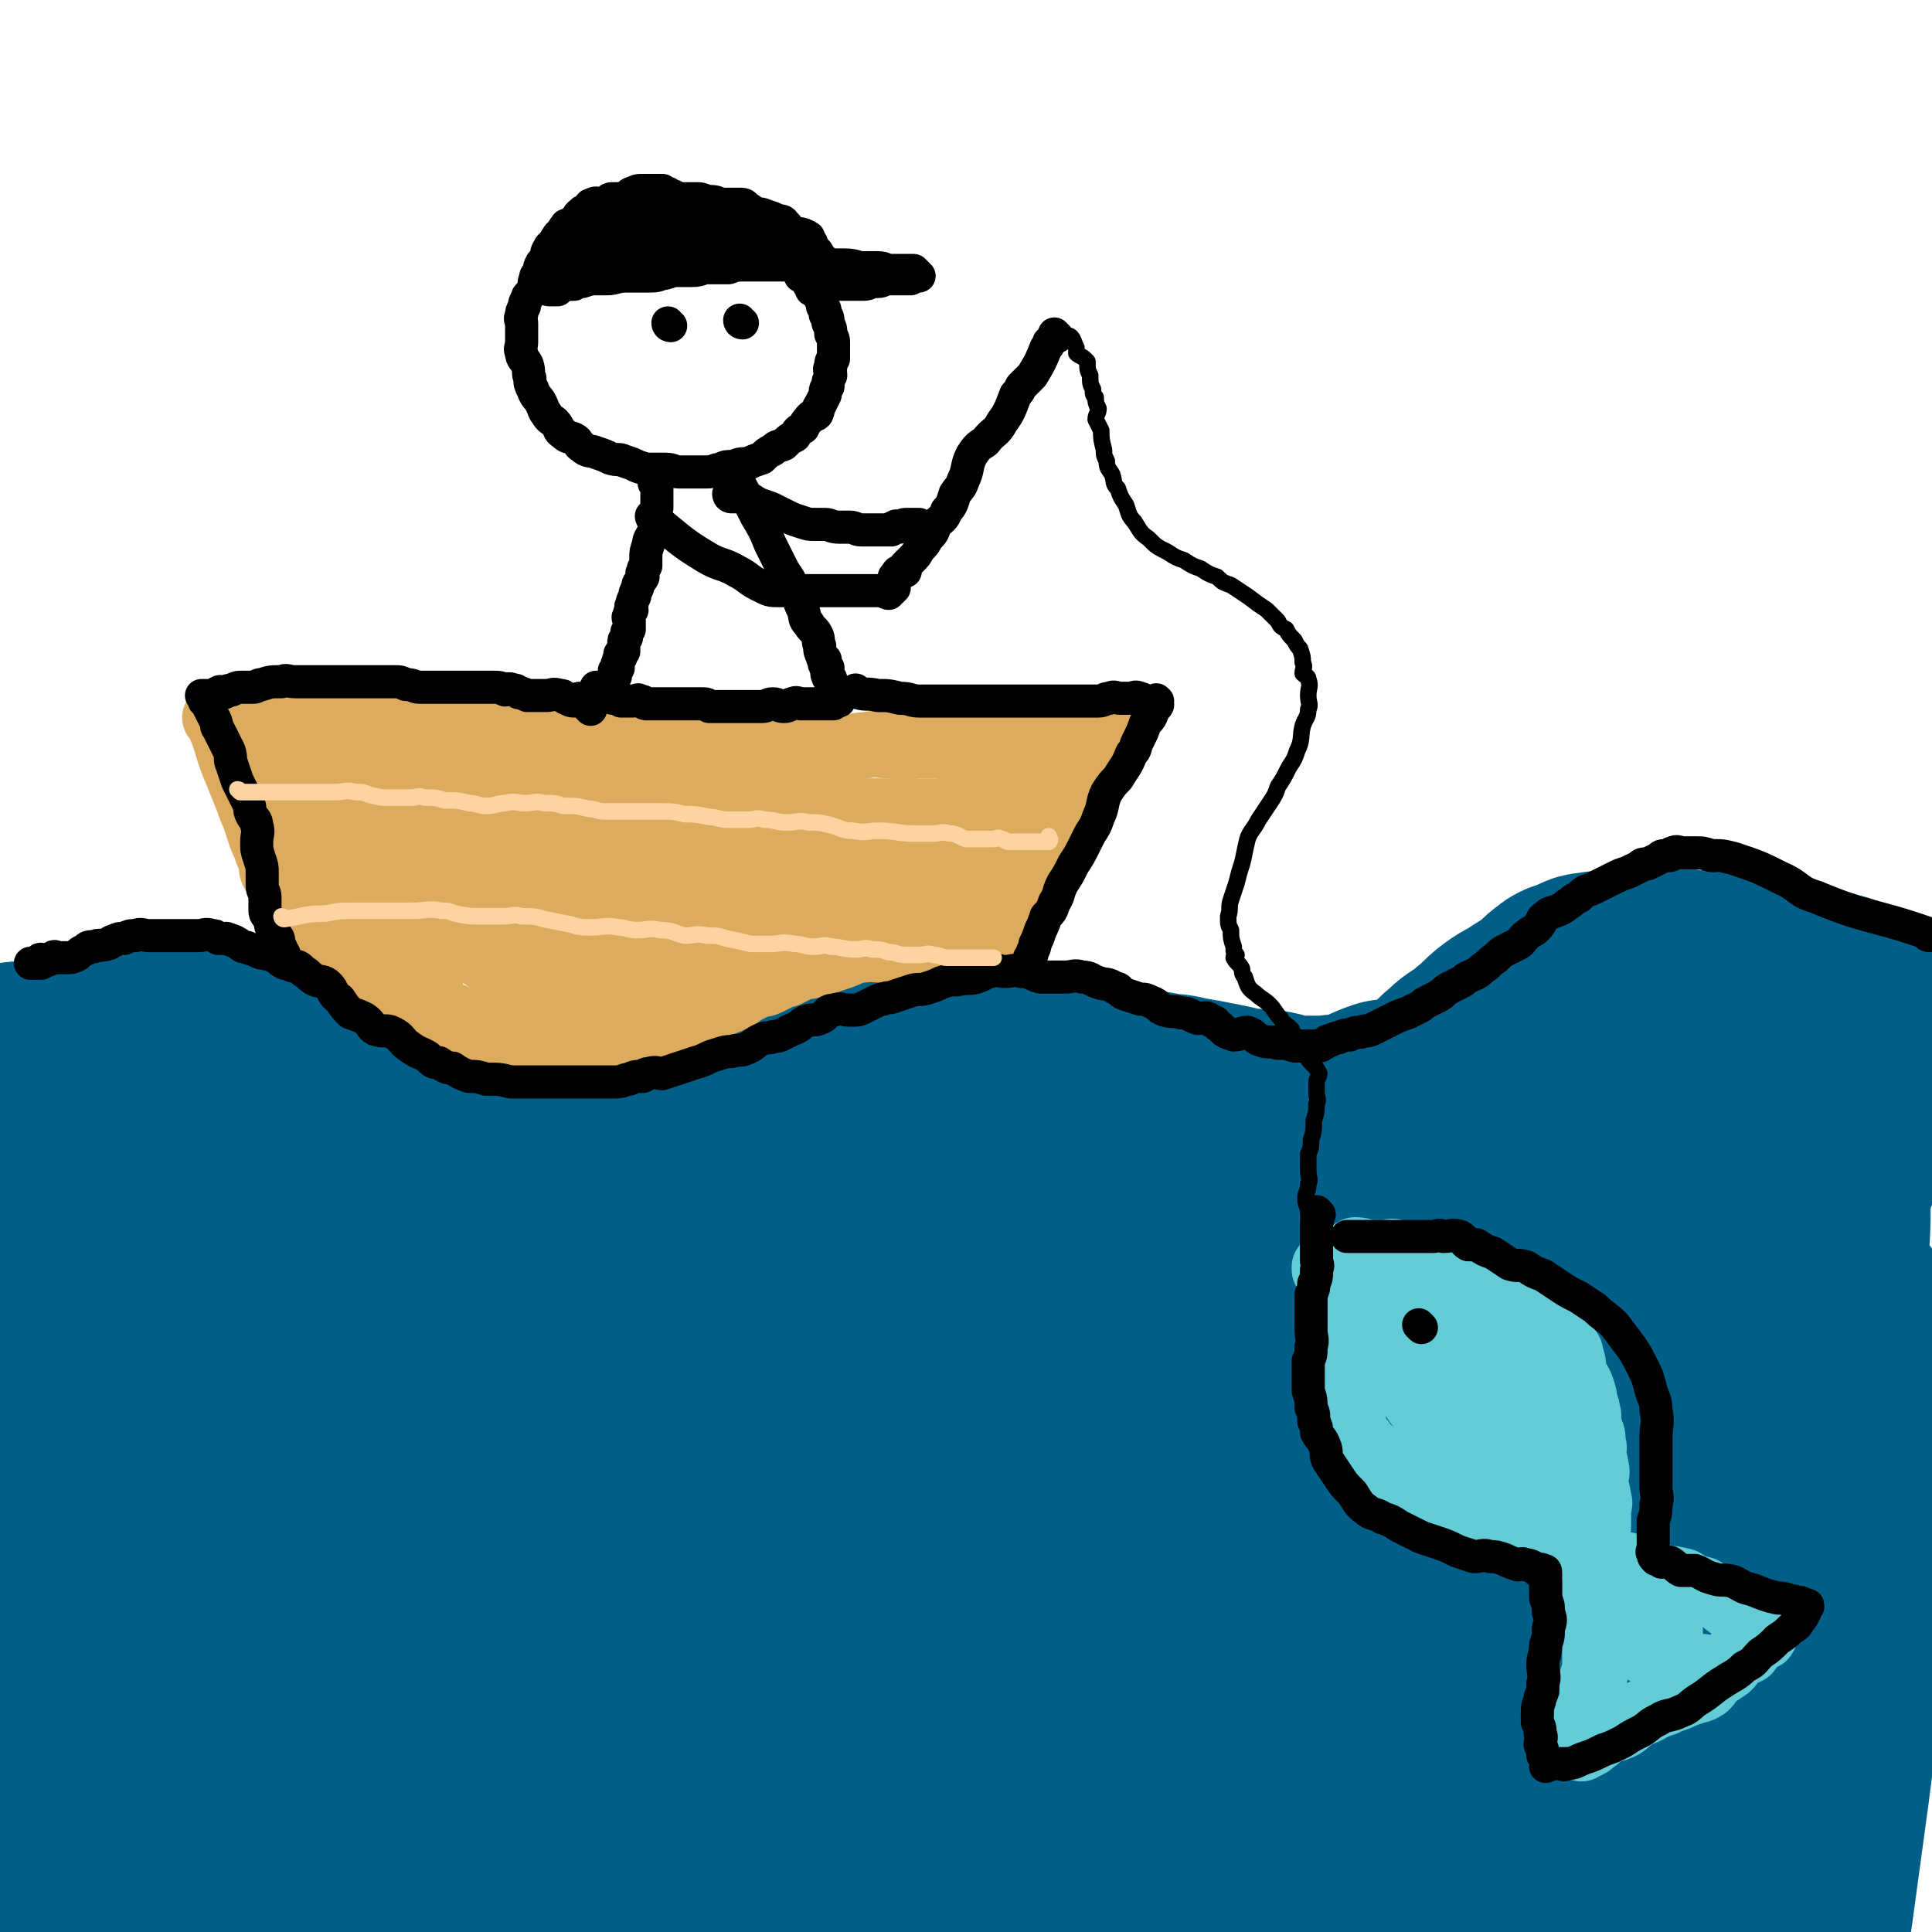 <svg viewBox='0 0 700 700' version='1.1' xmlns='http://www.w3.org/2000/svg' xmlns:xlink='http://www.w3.org/1999/xlink'><g fill='none' stroke='rgb(0,95,137)' stroke-width='80' stroke-linecap='round' stroke-linejoin='round'><path d='M3,390c0,0 -1,-1 -1,-1 12,-2 14,0 27,-2 8,-2 8,-4 16,-7 5,-1 5,-1 10,-2 2,-1 2,-1 4,-1 1,-1 1,-1 1,-1 0,-1 1,0 1,0 10,3 10,3 20,6 6,2 5,3 11,5 5,2 6,2 11,4 5,2 4,2 9,5 2,2 2,2 4,4 3,2 3,2 7,4 3,2 4,2 8,4 5,3 5,3 10,5 4,2 5,1 9,3 6,1 6,2 11,3 5,2 5,2 11,3 6,1 6,1 12,2 5,0 5,1 11,1 6,0 6,0 12,0 6,0 6,0 13,0 6,-1 6,-2 11,-4 8,-2 8,-1 16,-4 6,-2 6,-2 12,-5 4,-2 4,-2 9,-4 2,-1 2,-1 5,-3 3,-1 3,-1 6,-3 3,-1 3,-1 5,-1 4,-2 4,-1 8,-3 4,-1 4,-2 7,-3 4,0 4,0 7,0 4,-1 4,-2 7,-3 4,0 4,0 8,0 4,-1 4,0 8,0 5,0 5,0 10,0 5,0 5,0 10,0 5,0 5,-1 10,0 5,0 5,0 9,1 5,0 5,0 10,1 4,0 4,2 8,2 5,0 5,-1 9,0 3,0 3,0 6,1 2,0 2,0 5,1 2,0 2,1 4,1 2,0 2,-1 5,0 3,0 3,0 6,1 4,0 4,0 8,1 6,1 6,1 11,2 5,1 5,1 9,2 6,1 6,0 11,1 5,1 5,2 10,2 6,0 6,0 11,0 5,-1 5,0 10,-1 6,-2 6,-3 12,-5 6,-1 6,0 11,-1 4,-2 4,-2 7,-5 5,-3 4,-4 9,-8 4,-4 5,-3 9,-7 4,-3 4,-4 8,-7 4,-3 4,-2 8,-5 3,-2 3,-1 6,-4 3,-2 3,-3 6,-5 2,-2 3,-1 6,-2 2,-2 2,-2 5,-2 2,-1 2,0 4,0 2,0 2,0 4,0 3,-1 3,-2 7,-2 2,-1 2,0 5,0 2,0 2,-1 5,0 3,0 3,0 7,1 4,0 4,0 9,1 4,0 4,0 9,1 4,0 4,0 8,1 4,0 4,0 9,1 3,0 3,0 7,1 2,0 2,0 4,1 4,1 4,1 7,2 2,1 2,0 3,1 3,1 2,1 4,2 5,2 5,3 10,5 3,2 3,2 6,4 3,1 3,1 4,3 4,5 3,6 7,11 1,2 2,1 4,3 '/><path d='M662,424c-1,0 -1,-1 -1,-1 -1,1 -1,2 -1,4 -1,12 0,12 -1,24 -1,24 -1,24 -2,47 -2,32 -1,32 -3,63 -2,31 -3,31 -5,62 -3,29 -3,29 -5,58 -2,21 -4,21 -4,42 0,11 1,11 2,22 1,2 1,3 1,5 0,0 1,0 1,-1 1,0 1,0 1,-1 2,-9 1,-9 2,-18 3,-18 3,-18 6,-37 3,-22 3,-22 6,-44 3,-22 2,-22 6,-44 2,-18 2,-18 6,-36 2,-17 3,-17 6,-34 1,-11 2,-12 1,-23 0,-11 -1,-11 -4,-21 -2,-6 -3,-6 -5,-11 -1,-2 -1,-2 -2,-4 0,0 0,-1 0,-1 0,0 0,1 0,2 0,9 1,9 0,19 -2,30 -2,30 -5,60 -3,26 -5,26 -7,53 -2,18 -2,18 -3,37 0,8 0,8 0,17 0,0 0,1 0,1 -1,-10 -1,-11 -2,-21 -4,-42 -6,-41 -9,-83 -1,-32 1,-32 0,-64 -1,-25 1,-26 -3,-50 -2,-12 -2,-13 -8,-23 -3,-5 -5,-7 -11,-8 -3,0 -3,4 -7,5 -2,1 -2,-1 -3,0 -6,3 -7,3 -11,8 -19,33 -22,32 -34,68 -13,35 -10,36 -15,73 -5,37 -3,38 -5,75 -1,26 -4,28 -1,53 2,8 4,10 10,13 4,2 6,-1 9,-4 3,-3 2,-4 4,-8 6,-22 8,-22 13,-45 6,-37 4,-37 8,-74 4,-31 4,-31 8,-62 3,-30 6,-30 6,-60 0,-15 -3,-15 -6,-30 -2,-7 0,-11 -4,-14 -4,-3 -9,-1 -14,2 -3,2 -1,4 -3,7 -13,33 -16,32 -27,66 -10,31 -8,32 -14,64 -6,35 -7,35 -10,70 -3,26 -3,27 -1,53 2,11 2,16 8,22 2,2 5,-2 8,-5 4,-3 3,-4 5,-8 9,-29 11,-29 17,-58 7,-29 5,-29 8,-59 2,-28 0,-28 2,-56 2,-21 7,-22 6,-43 -1,-10 -2,-13 -9,-20 -3,-3 -5,-1 -11,0 -3,1 -3,1 -6,3 -15,11 -17,10 -29,23 -15,15 -15,16 -26,34 -13,21 -13,22 -24,45 -8,18 -8,18 -12,37 -3,12 -3,14 -2,25 1,3 3,4 5,5 1,0 0,-1 1,-3 2,-15 2,-15 4,-31 3,-30 3,-30 7,-60 3,-24 5,-24 6,-48 0,-15 1,-15 -3,-29 -2,-9 -3,-10 -10,-17 -3,-3 -5,-3 -8,-2 -3,0 -2,2 -4,4 -19,28 -22,26 -36,56 -14,26 -9,28 -19,56 -11,31 -14,30 -23,62 -7,23 -4,24 -9,47 -3,13 -5,12 -8,24 0,2 0,3 1,3 0,1 0,0 1,-1 2,-5 2,-5 3,-12 4,-28 4,-29 6,-58 2,-29 2,-29 2,-58 -1,-25 0,-25 -3,-49 -1,-13 0,-14 -6,-25 -3,-5 -5,-4 -10,-6 -6,-2 -7,-2 -13,-1 -5,0 -5,2 -9,5 -12,9 -15,7 -23,19 -17,24 -17,25 -28,52 -9,21 -7,23 -14,45 -4,13 -3,13 -8,26 -1,3 -3,5 -4,5 0,0 2,-3 2,-6 1,-18 1,-18 1,-36 0,-26 -1,-26 -1,-52 0,-21 2,-21 1,-42 -1,-15 -2,-16 -6,-31 -2,-7 -2,-10 -7,-14 -3,-3 -5,-2 -10,-1 -2,0 -1,1 -2,2 -12,12 -14,11 -24,24 -18,21 -18,22 -33,45 -11,18 -9,20 -21,39 -8,12 -8,12 -18,23 -5,5 -6,5 -12,8 -3,1 -3,0 -6,-1 -1,0 -1,0 -2,-1 -3,-7 -5,-7 -7,-14 -5,-15 -2,-16 -7,-30 -4,-14 -6,-14 -10,-27 -5,-13 -3,-13 -8,-26 -3,-9 -3,-9 -8,-17 -4,-6 -4,-6 -9,-11 -2,-2 -3,-2 -5,-2 -4,0 -5,-1 -7,2 -9,12 -10,13 -17,27 -14,31 -14,31 -24,63 -9,29 -11,70 -13,59 -5,-27 -1,-68 -1,-135 0,-12 1,-12 2,-24 0,-3 0,-3 0,-6 0,-1 0,-1 0,-3 0,0 0,-1 0,-1 0,1 0,1 0,3 -1,11 -2,11 -2,23 -1,38 -1,38 -1,76 0,60 0,60 0,120 0,41 0,68 0,81 0,7 1,-20 1,-40 0,-20 -2,-20 -2,-40 1,-44 2,-44 4,-88 2,-30 0,-31 5,-60 4,-18 8,-17 13,-35 5,-14 4,-15 8,-30 1,-6 1,-6 3,-13 1,-1 1,-1 1,-3 0,0 0,-1 0,-1 3,8 5,9 7,19 4,20 3,20 4,41 3,33 3,33 4,67 2,32 1,32 2,63 1,23 1,23 1,46 0,14 -1,14 0,28 0,2 2,3 2,5 1,0 0,-1 0,-2 2,-11 2,-11 4,-22 7,-33 6,-33 12,-66 6,-34 6,-34 11,-67 3,-24 0,-25 6,-49 5,-16 8,-15 14,-31 5,-11 4,-11 8,-22 3,-5 4,-7 6,-9 1,0 0,2 0,4 0,4 0,4 0,7 0,25 1,25 0,51 -2,45 -2,46 -6,91 -2,34 -5,34 -7,68 -1,24 2,24 2,48 0,10 -2,10 -2,20 0,2 0,3 1,4 0,0 1,-1 1,-2 1,-4 0,-4 1,-8 6,-29 9,-28 13,-57 6,-36 1,-36 6,-72 4,-28 7,-28 13,-55 4,-20 2,-21 7,-41 4,-10 5,-10 11,-20 2,-4 2,-6 5,-7 2,0 4,2 5,4 1,1 0,1 0,3 0,15 1,15 1,30 1,37 1,37 1,74 0,31 0,31 0,62 -1,28 -1,28 -2,55 -1,13 -1,13 -1,25 0,2 0,4 0,3 1,-4 2,-7 3,-14 3,-31 2,-32 5,-63 4,-29 4,-29 10,-58 5,-24 5,-24 12,-48 6,-18 6,-18 13,-36 3,-7 2,-8 6,-13 2,-3 5,-3 7,-2 1,0 -1,1 0,3 1,10 4,10 4,21 2,25 0,25 0,50 0,33 0,33 0,67 -1,24 -1,24 -1,47 -1,12 0,12 -1,24 -1,3 -3,4 -2,5 0,0 2,-2 3,-4 2,-3 1,-4 2,-8 5,-26 6,-25 10,-51 6,-34 3,-35 10,-68 5,-28 7,-28 15,-55 6,-20 4,-20 12,-39 4,-10 6,-9 12,-19 3,-5 2,-6 6,-10 2,-2 4,0 5,0 1,0 -2,-1 -2,0 0,1 2,1 2,3 0,8 0,9 0,17 0,27 0,27 0,54 0,27 0,27 0,54 -1,24 1,24 -1,48 -2,18 -3,18 -7,35 -2,8 -2,8 -6,16 -1,1 -1,2 -3,3 0,0 -1,0 -2,-2 0,-2 1,-3 1,-6 -2,-19 -4,-19 -4,-39 1,-30 1,-30 4,-60 2,-22 2,-22 7,-43 4,-15 4,-15 11,-29 4,-10 5,-10 11,-19 7,-8 7,-8 14,-16 6,-6 7,-6 14,-11 7,-6 7,-8 15,-11 8,-4 9,-2 18,-2 7,-1 8,0 15,0 7,0 7,-2 14,-1 1,0 0,1 1,2 1,2 2,2 3,4 1,2 1,3 1,5 -1,7 -1,8 -4,14 -10,20 -11,19 -22,39 -12,20 -11,21 -23,41 -12,20 -13,20 -25,40 -15,24 -17,23 -27,49 -9,21 -8,22 -12,45 -3,16 -3,17 -1,34 1,10 1,11 5,19 2,3 4,1 7,2 7,2 7,4 13,4 11,-1 12,-1 21,-7 17,-11 18,-12 32,-27 17,-20 17,-21 31,-43 13,-21 10,-23 22,-44 12,-20 13,-20 28,-38 9,-12 10,-11 21,-22 6,-6 6,-8 12,-12 3,-2 5,0 8,1 1,0 -1,1 -1,2 0,4 1,4 0,8 -2,19 -3,19 -5,38 -2,19 0,20 -2,39 -1,17 -3,17 -3,34 0,13 0,13 3,25 1,9 1,10 5,18 2,4 4,5 8,6 3,1 3,-2 5,-3 0,0 0,1 0,0 0,-2 0,-3 -2,-6 -10,-15 -8,-17 -21,-29 -12,-12 -14,-11 -29,-18 -13,-6 -13,-6 -27,-9 -7,-2 -8,-2 -16,-2 -7,1 -7,2 -14,5 -4,2 -6,2 -8,5 -1,2 0,3 2,5 6,11 5,12 14,21 9,10 9,12 21,18 14,7 15,6 31,9 14,3 14,1 29,1 12,1 13,2 25,-1 10,-1 9,-3 18,-7 6,-3 7,-2 11,-6 3,-3 4,-3 5,-7 0,-2 -1,-3 -2,-5 -1,-1 -1,-1 -3,-2 -6,-3 -6,-3 -13,-5 -7,-2 -7,-1 -14,-2 -9,-1 -9,-2 -17,-2 -7,0 -7,1 -14,3 -4,1 -4,1 -8,1 -3,1 -5,2 -5,2 0,-1 2,-2 4,-4 3,-2 4,-1 7,-3 4,-2 4,-3 8,-6 '/></g>
<g fill='none' stroke='rgb(220,171,94)' stroke-width='24' stroke-linecap='round' stroke-linejoin='round'><path d='M79,261c0,0 0,-1 -1,-1 0,0 1,0 1,1 4,9 3,10 7,19 2,5 2,5 4,10 1,3 1,3 2,5 1,3 1,3 2,6 1,3 1,3 2,5 1,3 1,3 2,5 1,3 0,3 1,5 1,2 2,2 3,4 1,1 0,2 1,3 0,1 1,1 1,2 1,1 0,2 1,3 0,1 0,1 1,2 1,1 1,0 2,1 0,0 0,0 0,1 0,0 1,0 1,1 0,1 0,1 0,2 0,0 0,0 0,1 0,0 1,0 1,1 0,0 0,0 0,1 0,0 0,1 0,1 0,0 1,-1 1,0 0,0 0,0 0,1 0,0 0,0 0,1 '/><path d='M93,257c0,0 0,-1 -1,-1 0,0 1,1 1,1 7,2 7,3 14,4 6,1 6,-1 12,0 5,0 5,2 10,2 4,1 4,-1 8,0 2,0 2,1 4,1 3,0 3,0 6,0 4,0 4,0 7,0 4,0 4,-1 9,0 4,0 4,0 8,1 4,0 4,1 8,1 5,0 5,0 9,0 5,0 5,-1 9,0 5,0 5,0 9,1 5,0 5,0 10,1 6,0 6,1 11,1 5,0 5,0 10,0 5,0 5,-1 10,0 5,0 5,1 10,1 5,0 5,0 9,0 6,-1 5,-1 11,-1 4,0 4,0 9,0 4,0 4,-1 8,0 7,0 6,2 13,2 3,0 3,-1 7,-1 4,-1 4,0 7,0 4,0 4,0 7,0 4,0 4,0 7,0 4,0 4,0 7,0 3,0 3,0 6,0 2,0 2,0 4,0 2,0 2,0 5,0 2,0 2,0 5,0 3,-1 3,-1 6,-1 2,0 3,0 5,0 2,0 1,-1 3,-1 2,-1 2,0 5,0 2,0 2,0 4,0 1,0 1,0 3,0 1,-1 1,-1 3,-1 1,0 1,0 2,0 1,0 1,0 3,0 1,0 1,0 2,0 0,0 0,-1 1,-1 0,0 0,0 1,0 0,0 -1,0 -1,1 0,0 0,0 0,0 0,0 0,0 0,1 0,1 1,1 0,2 0,2 -1,1 -2,3 -1,2 1,3 -1,5 -2,5 -3,4 -5,9 -2,4 -2,4 -4,9 -2,4 -3,4 -5,9 -2,3 -1,3 -3,6 -2,4 -2,4 -4,7 -1,3 -1,3 -3,5 -1,2 -1,2 -2,4 -1,2 -1,2 -2,3 0,1 0,1 -1,2 0,1 0,1 0,2 0,0 1,0 0,1 0,0 -1,0 -2,1 0,0 0,0 0,1 1,1 1,1 0,2 0,0 0,-1 -1,0 0,0 1,0 0,1 0,0 0,-1 -1,0 0,0 0,1 -1,1 0,0 0,0 -1,0 -1,0 -1,0 -1,0 0,0 0,0 -1,0 -1,0 -1,0 -2,0 -1,0 -1,0 -3,0 -2,0 -2,0 -4,0 -2,0 -2,-1 -4,0 -2,0 -2,0 -4,1 -3,0 -4,-1 -7,0 -2,0 -2,1 -5,1 -2,0 -2,0 -5,0 -1,0 -1,-1 -3,0 -2,0 -2,1 -4,1 -2,0 -2,-1 -5,0 -2,0 -2,0 -5,1 -2,1 -2,1 -5,2 -3,1 -3,1 -6,2 -2,0 -2,0 -4,1 -2,0 -2,0 -4,1 -2,1 -2,1 -4,2 -1,0 -1,0 -3,1 -2,1 -2,1 -4,2 -2,1 -2,0 -4,1 -2,1 -2,1 -4,2 -2,1 -2,2 -5,3 -2,1 -2,1 -5,2 -2,1 -2,1 -4,2 -2,1 -2,1 -4,2 -2,1 -2,0 -4,1 -1,0 -1,0 -2,1 -1,0 -1,0 -3,1 -1,0 -1,0 -2,1 -2,0 -2,0 -3,1 -3,1 -3,1 -6,2 -2,0 -2,-1 -5,0 -2,0 -2,1 -5,1 -2,0 -2,-1 -4,0 -2,0 -2,1 -4,1 -2,0 -2,0 -4,0 -2,0 -2,0 -4,0 -2,0 -2,0 -4,0 -2,0 -2,0 -5,0 -2,-1 -2,-1 -5,-1 -2,-1 -2,-1 -5,-1 -2,-1 -2,0 -5,0 -2,0 -2,-1 -4,-1 -2,-1 -2,-1 -4,-1 -2,-1 -2,-1 -5,-2 -2,-1 -1,-2 -4,-2 -1,-1 -1,-1 -2,-1 -3,-1 -3,-1 -6,-2 -1,-2 -1,-3 -2,-3 -2,-1 -2,-1 -4,-1 -2,-1 -2,-1 -3,-1 -3,-2 -2,-2 -5,-4 -2,-1 -2,-1 -5,-3 -2,-1 -2,-1 -4,-3 -1,-1 -1,-1 -2,-2 -2,-2 -3,-1 -5,-3 -1,-1 -1,-1 -2,-3 -2,-1 -2,0 -3,-1 -2,-2 -1,-2 -2,-3 -1,-2 -2,-1 -2,-2 -1,-3 -1,-3 -1,-6 -1,-3 -1,-3 -1,-7 -1,-2 -1,-2 -1,-5 0,-4 0,-4 0,-8 0,-3 0,-3 0,-6 0,-2 0,-2 0,-4 0,-1 0,-1 0,-2 0,-1 0,-1 0,-2 0,-1 0,-1 0,-2 0,-1 0,-1 0,-2 0,0 0,0 0,-1 0,0 0,-1 0,-1 0,0 0,1 1,2 1,2 1,2 2,4 3,6 3,6 5,12 3,6 3,7 6,13 4,6 5,6 10,12 3,4 4,4 7,8 3,4 3,4 5,7 2,2 1,2 3,4 1,1 2,1 2,1 0,-1 0,-2 0,-2 -2,-3 -3,-3 -6,-6 -3,-3 -2,-4 -6,-8 -5,-5 -6,-4 -11,-9 -5,-5 -3,-6 -8,-12 -3,-4 -3,-4 -7,-8 -3,-4 -3,-4 -7,-8 -2,-2 -2,-2 -4,-4 -1,-1 0,-1 -1,-2 -1,-1 -2,-1 -2,-1 -1,-1 0,-1 0,-2 0,0 0,1 0,1 1,0 1,-1 2,-1 3,0 3,0 5,1 5,2 5,2 10,4 7,4 7,3 14,7 8,5 7,5 15,10 9,5 9,6 18,11 9,4 10,4 19,7 10,4 10,5 19,7 7,2 7,2 14,3 4,0 5,0 9,0 3,0 3,0 5,-1 1,-1 1,-1 2,-2 0,-1 0,-2 0,-2 -1,-1 -2,0 -3,0 -5,-4 -5,-4 -9,-8 -7,-6 -6,-8 -14,-12 -8,-6 -8,-4 -17,-8 -8,-3 -8,-3 -17,-6 -8,-2 -8,-2 -17,-3 -9,-3 -9,-3 -18,-5 -6,-1 -7,-1 -13,-2 -4,-1 -5,-1 -9,-2 -2,-1 -2,-2 -4,-2 0,-1 -2,1 -1,1 1,0 2,0 4,0 5,0 5,0 11,0 10,0 10,0 21,1 10,0 10,1 20,1 9,0 9,-1 18,0 9,0 9,0 17,2 6,1 6,1 12,3 4,1 4,2 8,3 3,1 3,1 6,2 '/><path d='M99,278c0,0 -1,-1 -1,-1 9,1 10,2 20,4 9,2 8,3 17,4 10,2 10,1 19,2 11,1 11,0 21,1 11,1 10,2 21,3 10,2 10,2 20,3 11,2 11,2 22,3 8,1 8,1 16,2 7,1 7,1 14,2 5,1 5,1 11,1 2,0 3,-1 5,0 1,0 0,1 0,1 -2,0 -3,-1 -5,-1 -6,-2 -6,-2 -12,-3 -12,-3 -12,-4 -24,-6 -9,-1 -10,-1 -19,-1 -8,0 -8,0 -16,1 -7,1 -7,0 -13,2 -6,2 -6,1 -12,4 -4,2 -4,2 -8,5 -3,3 -4,3 -6,6 -2,4 -2,4 -2,9 -1,5 0,5 0,10 0,3 -2,3 -1,6 0,4 1,4 3,6 5,5 5,5 11,9 6,3 7,3 14,4 8,1 9,0 17,0 10,-1 10,-1 19,-2 8,-2 8,-2 15,-5 7,-2 7,-2 14,-6 4,-2 4,-2 7,-5 2,-1 2,-2 2,-4 -1,-1 -1,-1 -2,-2 -1,-1 -2,0 -3,-1 -2,-1 -2,-1 -5,-1 -6,-1 -6,0 -12,0 -7,0 -7,-1 -13,0 -8,1 -8,2 -16,4 -6,1 -6,1 -12,3 -4,1 -3,2 -7,4 -1,1 -2,1 -2,2 0,1 1,1 2,2 0,1 0,1 1,2 2,2 2,3 5,4 7,3 7,3 15,5 7,1 7,2 15,2 8,-1 8,-1 16,-3 11,-1 11,-1 22,-4 11,-3 11,-2 22,-7 9,-4 8,-5 18,-10 9,-4 9,-3 18,-8 9,-4 8,-4 16,-9 7,-3 8,-2 14,-7 4,-3 4,-3 8,-7 1,-2 1,-2 2,-4 1,-2 2,-2 1,-3 0,-1 0,0 -1,0 -1,0 -1,0 -2,0 -2,-1 -2,-1 -4,-1 -5,0 -5,0 -9,1 -7,1 -7,1 -14,2 -7,1 -7,0 -14,3 -8,4 -7,5 -15,10 -6,4 -7,4 -12,10 -5,4 -4,4 -8,9 -1,2 -2,2 -2,4 -1,1 0,2 1,3 0,1 1,1 2,1 2,0 2,0 5,0 8,-2 8,-1 16,-3 10,-3 9,-3 19,-7 8,-2 8,-2 16,-6 5,-3 4,-4 9,-8 3,-2 4,-2 7,-5 2,-2 1,-2 3,-5 1,-2 2,-2 3,-4 0,0 0,-1 -1,-1 0,-1 -1,0 -2,0 -1,0 -1,-1 -2,-1 -3,-1 -3,-1 -7,-1 -5,-1 -5,-1 -9,-1 -6,-1 -6,0 -11,0 -9,0 -9,0 -18,1 -14,2 -14,2 -28,5 -11,3 -11,4 -22,8 -9,4 -9,5 -18,7 -7,2 -7,2 -15,3 -5,0 -5,-1 -10,-1 -2,-1 -2,0 -4,0 -2,-1 -2,-1 -4,-2 -2,-2 -2,-2 -4,-3 -1,-2 -1,-2 -2,-3 -2,-2 -2,-2 -2,-3 -1,-1 -1,-2 0,-2 0,-1 0,0 1,0 4,0 4,1 8,1 9,1 9,0 19,1 12,0 12,0 25,1 10,1 10,2 19,2 9,0 9,1 18,0 6,-1 6,-2 12,-3 2,-1 2,-1 5,0 1,0 1,1 2,1 1,0 2,0 2,0 -2,-1 -3,-1 -6,-1 -5,-1 -5,-1 -10,-2 -8,-3 -8,-5 -16,-6 -11,-1 -11,1 -22,1 -12,0 -12,0 -25,0 -11,0 -11,0 -22,0 -9,0 -9,0 -18,0 -6,-1 -6,-2 -11,-2 -4,-1 -4,1 -8,0 -2,0 -3,-1 -4,-2 0,-1 1,-1 2,-1 0,0 0,0 1,0 1,-1 1,-1 2,-1 6,-3 5,-5 12,-6 7,-1 7,1 14,1 9,0 9,-1 17,-1 8,-1 8,0 16,0 8,0 8,-1 17,0 9,0 9,1 17,2 8,1 8,2 16,3 7,1 7,1 15,2 6,0 6,0 12,0 5,0 5,-1 9,0 4,0 4,0 7,1 1,0 1,1 1,1 -1,0 -1,0 -2,0 0,0 0,0 -1,0 -3,0 -2,1 -5,1 -7,0 -7,-1 -14,0 -12,1 -12,1 -23,4 -13,3 -12,4 -24,7 -10,3 -10,3 -19,6 -6,3 -6,4 -12,7 -3,2 -4,2 -7,4 -2,1 -2,2 -4,3 0,0 -1,-1 -1,0 1,0 1,1 3,2 3,0 3,0 6,0 6,0 7,1 13,1 8,-1 8,-2 16,-4 7,-1 7,-1 15,-4 7,-2 8,-2 15,-5 9,-3 8,-5 17,-8 8,-3 9,-1 17,-3 7,-3 6,-4 13,-7 6,-3 6,-3 12,-6 6,-3 5,-3 12,-5 4,-1 5,0 9,-1 4,-2 4,-3 7,-5 2,-1 3,-1 5,-1 1,0 1,0 2,0 0,0 0,0 1,0 0,-1 -1,-2 -1,-2 0,0 1,1 0,2 -1,1 -1,0 -3,1 -2,0 -2,1 -4,1 -4,1 -4,0 -8,1 -7,1 -6,1 -13,3 -7,2 -7,2 -14,4 -8,3 -8,3 -16,5 -10,4 -10,4 -19,7 -7,3 -7,4 -15,6 -6,2 -6,2 -12,4 -6,2 -6,2 -11,4 -5,2 -5,2 -9,3 -4,1 -4,1 -8,1 -2,0 -3,0 -4,0 0,-1 1,-2 1,-2 -1,-1 -1,0 -3,0 '/></g>
<g fill='none' stroke='rgb(0,0,0)' stroke-width='12' stroke-linecap='round' stroke-linejoin='round'><path d='M245,72c0,0 -1,0 -1,-1 0,0 1,1 1,1 0,0 -1,0 -1,0 -1,-1 -1,-1 -2,-2 -1,0 -1,0 -1,0 -1,0 -1,-1 -1,-1 -1,0 -1,0 -3,0 -1,0 -1,0 -2,0 0,0 0,0 -1,0 0,0 0,0 -1,0 -2,0 -2,0 -4,1 -1,0 -1,1 -1,1 -3,1 -3,1 -5,1 0,0 0,0 -1,0 -1,0 -1,0 -2,1 -1,0 -1,1 -2,1 -2,0 -2,-1 -3,0 -2,0 -1,1 -2,2 -1,1 -2,0 -2,1 -2,1 -1,1 -2,2 -1,1 -1,1 -2,2 -1,1 -2,0 -2,1 -1,1 -1,1 -1,2 -1,1 -2,1 -2,2 -1,1 -1,1 -1,2 -1,1 -2,1 -2,2 -1,1 -1,2 -1,3 -1,2 -2,2 -2,3 -1,1 0,1 0,2 -1,2 -2,1 -2,3 -1,2 0,2 -1,4 -1,2 -2,2 -2,3 -1,2 -1,2 -1,3 -1,2 -1,2 -1,3 -1,2 0,2 0,3 0,2 0,2 0,3 0,2 0,2 0,4 0,2 -1,2 0,4 0,2 1,2 2,4 1,3 0,3 1,5 0,2 0,2 1,4 1,3 2,3 3,5 1,2 1,3 2,4 1,2 2,2 3,3 2,2 1,3 3,4 2,2 2,1 4,2 2,1 1,2 3,3 2,2 3,1 5,2 3,1 3,1 5,2 3,1 3,0 5,1 3,1 3,1 5,2 3,1 3,1 5,1 3,0 3,0 5,0 3,0 3,1 5,1 2,0 2,0 4,0 3,0 3,0 6,0 3,0 3,-1 5,-1 2,-1 2,-1 5,-1 2,-1 2,-1 5,-1 2,-1 2,-1 5,-2 2,-2 2,-2 4,-3 2,-2 2,-1 4,-2 2,-2 2,-2 4,-3 1,-2 1,-2 3,-3 1,-2 1,-2 2,-3 1,-2 2,-1 3,-2 1,-2 0,-2 1,-3 1,-2 1,-2 2,-4 0,-2 0,-2 1,-3 0,-2 0,-2 1,-4 0,-2 -1,-2 0,-3 0,-2 0,-2 1,-3 0,-2 0,-2 0,-3 0,-2 0,-2 0,-3 0,-1 0,-1 -1,-3 0,-2 0,-2 -1,-4 0,-2 0,-2 -1,-3 0,-2 0,-2 -1,-3 0,-2 0,-2 -1,-3 -1,-2 -1,-2 -3,-3 0,-1 0,-1 -1,-2 0,-1 0,-2 -1,-2 0,-1 -1,-1 -2,-1 -1,-2 -1,-2 -3,-4 -1,-2 0,-2 -2,-3 -1,-2 -2,-1 -4,-2 -1,-2 -1,-2 -3,-3 -1,-1 -1,-1 -3,-1 -2,-1 -2,-1 -4,-2 -1,-1 -1,-1 -3,-1 -1,-1 -1,-1 -3,-1 -1,-1 -1,-1 -2,-1 -1,-1 -1,-1 -3,-1 -1,0 -1,0 -3,0 -1,0 -1,-1 -2,-1 -1,0 -1,0 -2,-1 -1,0 -1,0 -2,0 -1,0 -1,0 -3,0 -1,0 -1,0 -3,0 -1,0 -1,0 -1,0 -1,0 -2,0 -2,0 -1,0 -1,-1 -2,-1 -1,0 -1,0 -1,0 -2,-1 -1,-1 -2,-1 -1,0 -1,0 -2,0 -1,0 -1,0 -2,0 -1,0 -1,0 -2,0 0,0 0,0 0,0 '/><path d='M243,118c0,0 -1,0 -1,-1 '/><path d='M269,117c0,0 -1,0 -1,-1 '/><path d='M199,105c0,0 -1,0 -1,-1 0,0 0,1 1,1 1,0 1,0 2,0 0,0 0,0 1,0 0,0 0,-1 1,-1 2,-1 3,-1 5,-1 2,-1 1,-1 3,-1 3,-1 3,-1 5,-1 2,0 2,0 4,0 3,0 3,-1 7,-1 2,0 2,0 4,0 3,0 3,0 5,0 3,0 3,-1 5,-1 3,-1 3,-1 5,-1 3,0 3,0 5,0 3,0 3,-1 5,-1 3,0 3,0 5,0 2,0 2,0 3,0 3,-1 2,-1 5,-1 1,0 1,0 3,0 1,0 1,0 3,0 2,0 2,0 4,0 1,0 1,0 3,0 1,0 1,0 3,0 1,0 1,0 3,0 1,0 1,0 3,0 1,0 1,0 2,0 1,0 1,0 2,0 0,0 0,0 1,0 0,0 0,0 1,0 0,0 0,0 1,0 0,0 0,0 1,0 '/><path d='M301,97c0,0 -1,0 -1,-1 0,0 1,1 1,1 -2,-2 -2,-2 -4,-4 -1,-2 -1,-2 -3,-3 0,-1 0,-1 0,-2 -1,-1 -1,-2 -1,-2 -3,-2 -4,-1 -6,-2 -2,-1 -1,-2 -3,-3 0,-1 -1,-1 -2,-1 -2,-1 -2,-1 -5,-2 -2,-1 -2,0 -4,-1 -1,-1 -1,-1 -3,-2 0,-1 -1,-1 -2,-1 -1,0 -1,0 -3,0 -2,0 -2,0 -4,0 -2,-1 -2,-1 -5,-1 -2,-1 -2,-1 -4,-1 -2,0 -2,0 -4,0 -1,0 -1,0 -3,0 -1,0 -1,0 -3,0 0,0 0,0 -1,0 -2,0 -2,0 -3,0 -1,0 -2,0 -2,0 -2,0 -2,1 -3,1 -1,0 -2,0 -2,0 -2,0 -2,0 -4,1 -1,1 -1,1 -3,2 -1,1 -1,0 -3,1 -1,1 -1,1 -2,2 -1,0 -1,1 -1,1 -1,1 -1,1 -3,2 -1,1 -1,1 -2,2 -2,1 -1,2 -2,3 -1,2 -1,2 -2,3 -1,1 -1,1 -2,2 -1,1 -2,0 -2,1 -1,0 -1,0 -1,1 0,0 0,0 0,1 '/><path d='M262,91c0,0 0,-1 -1,-1 -7,0 -7,0 -15,0 -4,0 -4,-1 -8,-1 -3,0 -3,0 -6,0 -1,0 -1,0 -2,0 -2,0 -1,-1 -2,-1 -1,0 -1,0 -2,0 -2,1 -2,2 -5,3 -1,1 -2,1 -4,2 0,0 1,0 2,0 1,0 1,0 2,0 4,0 4,0 8,0 2,0 2,0 4,0 8,0 8,0 15,0 6,0 6,0 12,0 4,0 4,0 8,0 3,0 3,-1 6,-1 2,0 2,0 4,0 1,0 2,0 3,0 0,0 -1,0 -1,0 -2,0 -2,-1 -4,-1 -1,-1 -1,-1 -3,-1 -5,-2 -5,-2 -10,-4 -3,-1 -3,-1 -6,-2 -3,-1 -3,-1 -7,-2 -3,-1 -3,-1 -6,-1 -2,0 -2,0 -5,0 -3,0 -3,-1 -6,0 -2,0 -2,1 -5,2 -2,1 -2,0 -5,1 -1,1 -1,1 -2,2 -1,0 -2,0 -2,0 -1,0 -1,1 -1,1 -1,0 -2,-1 -2,-2 0,0 1,1 2,1 0,0 0,0 1,0 1,0 1,0 2,0 1,0 1,-1 2,-1 1,-1 1,-1 2,-1 3,0 3,0 6,0 3,0 3,0 5,0 2,0 2,0 4,0 3,0 3,0 5,1 2,1 2,1 4,1 2,0 2,0 4,0 0,0 0,0 1,0 '/><path d='M278,95c0,0 -1,0 -1,-1 0,0 0,1 1,1 6,0 6,0 12,0 5,0 4,1 9,1 4,0 4,0 7,0 4,0 4,1 7,1 3,0 3,0 5,0 3,0 2,1 5,1 1,0 1,0 2,0 1,0 1,0 2,0 1,0 1,0 2,0 1,0 1,0 2,0 0,0 0,0 1,1 0,0 1,1 1,1 -1,0 -2,0 -3,0 0,0 0,1 0,1 -1,0 -2,0 -3,0 -1,0 -1,0 -2,0 0,0 0,0 -1,0 -1,0 -1,0 -2,0 -2,0 -2,1 -4,1 -1,0 -1,0 -2,0 -1,0 -1,1 -3,1 0,0 0,0 -1,0 -1,0 -1,0 -2,0 -1,0 -1,0 -3,0 -1,0 -1,0 -2,0 -1,0 -1,0 -2,0 0,0 0,0 -1,0 -1,0 -1,0 -2,0 0,0 0,0 -1,0 0,0 0,0 -1,0 '/><path d='M238,176c0,0 -1,-1 -1,-1 0,0 1,0 1,1 0,1 0,1 0,2 0,0 0,0 0,1 0,1 0,1 0,2 0,2 0,2 0,3 -1,2 -1,2 -1,4 0,1 0,1 0,2 0,1 0,1 0,2 -1,3 -2,3 -2,5 -1,3 -1,3 -1,5 0,2 0,2 0,3 -1,1 -1,1 -1,2 -1,1 0,1 0,2 -1,2 -2,2 -2,4 -1,2 -1,2 -1,3 -1,2 -1,2 -1,3 -1,1 0,1 0,2 -1,1 -1,1 -1,2 -1,1 0,1 0,2 0,0 0,0 0,1 0,1 0,1 0,2 -1,1 -1,1 -1,2 0,0 0,0 0,1 -1,1 -1,1 -1,2 0,0 0,0 0,1 0,1 0,1 0,2 -1,1 -1,0 -1,1 -1,0 0,0 0,1 -1,1 -1,1 -1,2 -1,1 0,1 0,2 -1,1 -1,0 -1,1 -1,0 0,0 0,1 0,0 0,0 0,1 '/><path d='M266,172c0,0 -1,-1 -1,-1 0,0 0,0 1,1 4,7 4,7 8,15 3,5 3,5 5,10 2,4 2,4 4,8 1,2 1,2 3,5 1,3 2,3 3,6 1,3 1,3 2,5 1,3 0,3 2,5 1,2 2,2 3,4 1,2 0,2 1,4 0,2 0,2 1,4 0,1 0,0 1,1 0,1 -1,1 0,2 0,1 0,0 1,1 0,1 -1,2 0,3 0,1 0,0 1,1 0,0 -1,0 0,1 0,1 0,1 1,2 0,0 0,0 1,1 0,0 -1,0 0,1 0,0 0,0 1,1 0,0 0,0 0,1 0,0 0,1 0,1 -1,0 -1,0 -1,0 -1,0 -1,1 -1,1 -1,0 -1,0 -3,0 -1,0 -1,0 -3,0 -1,0 -1,0 -3,0 -1,0 -1,0 -3,0 -1,0 -1,-1 -3,0 -1,0 -1,1 -3,1 -2,0 -2,-1 -4,-1 -2,0 -2,1 -4,1 -2,0 -2,0 -4,0 -1,0 -1,0 -3,0 -1,0 -1,0 -3,0 -1,0 -1,0 -3,0 -1,0 -1,0 -3,0 -1,0 -1,0 -3,0 -1,-1 -1,-1 -3,-1 0,0 -1,0 -2,0 -1,0 -1,0 -3,0 -1,0 -1,0 -3,0 -1,0 -1,0 -3,0 -1,0 -1,0 -2,0 -2,0 -2,0 -3,0 -2,0 -2,0 -4,0 -1,0 0,-1 -2,-1 -1,-1 -1,0 -3,0 -1,0 -1,0 -2,0 -1,0 -1,0 -2,0 -1,-1 0,-1 -2,-1 0,0 0,0 -1,0 -1,-1 -1,-1 -1,-1 -1,0 -1,0 -1,0 -1,0 -1,0 -2,0 0,0 0,0 0,0 -1,-1 -1,-1 -1,-1 -1,-1 -1,0 -2,0 0,-1 1,-1 1,-2 0,0 0,0 0,0 '/><path d='M265,180c0,0 -1,-1 -1,-1 0,0 0,1 1,1 0,0 0,0 1,0 1,0 1,0 2,0 0,0 0,0 1,0 0,0 0,0 1,0 3,1 3,2 6,3 3,1 3,1 5,2 2,1 2,1 4,2 2,1 2,1 5,2 3,1 3,1 5,1 2,0 2,0 4,0 2,0 2,1 5,1 2,0 2,0 4,0 2,0 2,1 4,1 2,0 2,0 4,0 1,0 1,0 3,0 2,0 2,0 4,0 0,0 0,-1 1,-1 1,-1 1,0 2,0 1,0 1,-1 2,-1 1,0 1,0 2,0 0,0 0,0 1,0 0,0 0,0 1,0 0,0 0,0 1,0 '/><path d='M237,188c0,0 -1,-1 -1,-1 0,0 0,1 1,1 9,7 9,8 19,14 5,3 6,2 11,5 4,2 4,3 8,5 4,2 4,2 7,2 3,0 3,0 6,0 2,0 2,0 4,0 0,0 0,0 1,0 1,0 1,0 3,0 3,0 3,0 5,0 2,0 2,0 4,0 2,0 2,0 4,0 1,0 1,0 3,0 1,0 1,0 2,0 1,0 1,0 2,0 0,0 0,0 1,0 0,0 0,0 1,0 '/><path d='M383,122c0,0 -1,0 -1,-1 0,0 1,1 0,1 0,1 -1,1 -2,2 0,1 0,1 -1,2 -2,5 -2,5 -5,10 -2,2 -2,2 -4,4 -1,2 -1,2 -2,3 -2,5 -2,6 -5,10 -2,4 -3,3 -6,7 -3,2 -3,2 -5,5 -2,4 -1,5 -3,9 -1,3 -1,2 -3,5 -1,3 -1,4 -3,6 -1,3 -2,3 -4,5 -1,3 -1,3 -3,5 -1,2 -1,2 -3,4 -1,2 -1,2 -3,4 -1,1 -1,1 -2,2 0,1 0,1 0,2 -1,0 -1,-1 -2,0 -1,0 -1,1 -2,2 0,1 0,1 0,2 -1,1 0,1 0,2 -1,1 -1,1 -1,1 -1,0 -2,0 -2,0 0,0 0,1 1,1 0,0 0,-1 0,-1 '/></g>
<g fill='none' stroke='rgb(0,0,0)' stroke-width='6' stroke-linecap='round' stroke-linejoin='round'><path d='M385,122c0,0 -1,0 -1,-1 0,0 0,1 0,1 1,0 1,0 1,0 1,0 2,-1 3,0 1,1 1,2 2,4 0,1 0,1 0,2 1,1 2,1 3,2 0,0 0,0 1,1 0,3 0,3 1,5 0,3 0,3 1,5 0,2 0,2 1,3 0,2 0,2 1,4 0,2 -1,2 -1,4 1,2 1,2 2,4 0,3 0,3 1,7 0,2 0,2 1,4 0,3 1,3 2,5 1,3 0,3 2,5 1,3 1,3 3,6 1,3 1,4 3,6 2,3 2,4 5,6 3,3 3,3 7,5 3,2 3,2 6,3 3,2 3,2 6,3 3,2 3,2 6,3 2,2 2,2 5,3 3,2 3,2 6,4 4,3 4,3 7,5 2,2 2,2 4,4 1,2 1,2 3,3 1,2 1,2 3,4 1,2 1,2 2,3 1,3 1,3 1,5 1,2 0,2 0,4 1,1 2,1 2,2 1,3 0,3 0,6 0,3 1,3 0,5 0,3 -1,3 -2,6 -1,4 0,5 -2,9 -1,3 -1,3 -3,6 -2,4 -2,4 -4,7 -1,3 -1,3 -3,6 -2,3 -2,3 -4,6 -2,4 -3,4 -4,7 -1,4 -1,5 -2,9 -1,3 -1,3 -2,7 -1,3 -1,3 -2,6 -1,3 0,3 -1,6 0,3 0,3 1,5 0,3 0,3 1,6 0,2 0,2 1,3 0,0 -1,0 -1,1 1,2 2,2 3,4 0,1 0,2 1,3 1,3 1,4 4,6 2,2 3,2 5,4 2,2 2,3 4,5 1,2 2,2 4,4 1,2 0,3 1,5 2,2 2,2 4,4 1,2 1,2 3,4 1,1 1,1 2,3 0,1 -1,2 -1,3 0,2 0,2 0,4 0,2 1,2 0,4 0,3 0,3 -1,6 0,4 0,4 -1,7 0,3 0,3 -1,5 0,3 0,3 0,6 0,3 1,3 0,5 0,3 -1,3 -1,5 0,3 1,3 1,5 1,2 0,2 0,4 1,1 1,1 1,3 1,1 1,1 1,3 1,1 0,1 0,2 1,0 1,0 1,1 1,0 0,1 0,1 0,0 0,-1 0,-2 '/></g>
<g fill='none' stroke='rgb(0,0,0)' stroke-width='12' stroke-linecap='round' stroke-linejoin='round'><path d='M214,257c0,0 -1,-1 -1,-1 0,0 1,1 1,1 0,0 -1,-1 -1,-1 -1,-1 -1,-1 -2,-2 0,0 0,-1 -1,-1 -1,0 -1,1 -2,1 -2,0 -2,-1 -3,-1 -1,-1 -1,-1 -2,-1 -3,-1 -3,0 -5,0 -2,0 -2,0 -5,0 -1,0 -1,0 -2,0 -2,-1 -2,-1 -3,-1 -1,-1 -1,-1 -2,-1 -2,-1 -2,0 -3,0 -2,-1 -2,-1 -5,-1 -1,0 -1,0 -2,0 -2,0 -2,0 -3,0 -3,0 -3,0 -5,0 -2,0 -2,0 -4,0 -2,0 -2,0 -4,0 -1,0 -1,0 -2,0 -3,0 -3,0 -6,0 -2,0 -2,-1 -5,-1 -2,-1 -2,-1 -4,-1 -3,0 -3,0 -5,0 -3,0 -3,0 -6,0 -2,0 -2,0 -5,0 -2,0 -2,0 -4,0 -2,0 -2,0 -5,0 -1,0 -1,0 -2,0 -3,0 -3,0 -6,0 -2,0 -2,0 -3,0 -3,0 -3,-1 -5,0 -4,0 -4,0 -7,1 -2,0 -2,1 -3,1 -2,0 -3,0 -4,0 -2,0 -2,0 -4,1 -2,0 -2,1 -3,1 -1,0 -1,-1 -2,0 -1,0 -1,1 -1,1 -1,0 -1,0 -2,0 -1,0 -1,0 -2,0 0,0 0,0 -1,0 0,0 1,0 1,1 0,0 0,0 0,0 0,0 0,0 0,1 1,1 1,1 2,3 1,2 1,2 2,4 1,2 0,2 1,3 1,2 1,2 2,4 1,2 1,2 2,4 1,3 0,3 1,5 1,3 1,3 2,6 1,2 1,2 2,4 1,2 1,2 2,4 1,2 0,2 1,4 1,2 2,2 2,4 1,3 0,3 0,6 0,3 0,3 1,6 1,3 1,3 1,5 0,3 0,3 0,5 0,2 1,2 1,4 0,2 0,2 0,4 0,2 0,2 1,3 0,1 1,1 1,2 0,0 0,0 0,1 0,1 1,1 1,2 0,1 0,1 0,2 0,0 1,-1 1,0 1,1 1,1 1,3 0,0 0,0 0,1 0,0 1,0 1,1 0,0 0,0 0,1 0,0 1,0 1,1 0,0 0,0 0,1 '/><path d='M311,251c0,0 -1,-1 -1,-1 0,0 0,1 1,1 3,1 3,0 7,1 4,0 4,0 8,1 4,0 4,1 7,1 4,0 4,0 7,0 4,0 4,0 8,0 3,0 3,0 6,0 4,0 4,0 7,0 4,0 4,0 7,0 4,0 4,0 7,0 3,0 3,0 6,0 3,0 3,0 6,0 3,0 3,0 6,0 2,0 2,0 5,0 2,0 2,-1 4,-1 2,-1 2,0 4,0 2,0 2,0 4,0 1,0 1,-1 3,0 1,0 1,1 3,1 1,0 1,0 2,0 0,0 0,0 0,0 1,0 1,-1 1,0 1,0 0,0 0,1 0,0 1,0 0,1 0,0 0,0 -1,1 -1,3 -1,3 -3,5 -1,3 -1,3 -3,7 -1,2 0,2 -2,4 -2,5 -2,4 -5,9 -2,2 -2,2 -4,5 -2,4 -1,5 -3,9 -1,3 -1,3 -3,6 -1,2 -1,2 -2,4 -2,4 -2,4 -4,7 -2,4 -2,4 -4,7 -2,4 -1,4 -3,7 -1,3 -1,3 -3,5 -1,3 -1,3 -2,5 -1,3 -1,3 -2,5 0,1 0,1 -1,3 0,1 0,1 -1,2 0,1 0,1 -1,2 0,0 0,0 0,1 0,0 0,0 0,1 0,0 0,0 0,1 '/><path d='M699,339c-1,0 -1,-1 -1,-1 -20,-7 -21,-5 -40,-13 -7,-2 -6,-4 -13,-7 -8,-4 -8,-4 -17,-7 -4,-1 -4,-1 -8,-1 -3,-1 -3,-1 -6,-1 -2,0 -2,0 -4,0 -2,0 -2,-1 -4,0 -1,0 0,1 -1,1 0,0 -1,0 -1,0 -2,0 -2,0 -3,1 -2,1 -2,1 -4,2 -2,0 -2,0 -3,1 -2,1 -2,1 -4,2 -3,1 -3,1 -5,2 -2,1 -2,1 -4,2 -2,1 -2,1 -4,2 -3,1 -3,1 -5,3 -2,1 -2,1 -3,2 -2,1 -2,2 -5,3 -2,1 -2,0 -4,2 -2,1 -1,2 -3,4 -2,2 -2,1 -4,3 -2,1 -1,2 -3,3 -2,1 -2,1 -4,2 -2,1 -2,1 -4,3 -3,2 -2,2 -5,4 -2,2 -3,2 -5,3 -2,1 -1,1 -3,2 -2,1 -2,1 -4,2 -2,1 -2,2 -4,3 -2,1 -2,1 -4,2 -2,1 -1,1 -3,2 -2,1 -2,1 -4,2 -3,1 -3,1 -5,2 -2,1 -2,1 -4,2 -2,1 -2,1 -4,2 -2,1 -2,0 -4,1 -2,0 -2,0 -4,1 -2,0 -2,0 -4,1 -1,0 -1,0 -3,1 -1,0 -1,0 -2,1 -1,0 -1,1 -2,1 -2,0 -2,0 -4,0 -3,0 -3,0 -5,0 -3,-1 -3,-1 -6,-1 -3,-1 -3,0 -6,-1 -3,-1 -2,-2 -5,-3 -2,0 -3,1 -5,1 -3,-1 -3,-1 -5,-3 -2,-1 -1,-2 -3,-2 -2,-2 -2,-1 -5,-1 -3,-1 -3,-2 -6,-2 -3,-1 -3,0 -6,-1 -3,-1 -2,-2 -5,-3 -2,-1 -2,-1 -4,-1 -3,-1 -3,-1 -6,-2 -2,-1 -1,-2 -3,-2 -3,-2 -3,-1 -6,-2 -3,-1 -3,-2 -6,-2 -3,-1 -3,0 -6,0 -2,0 -2,0 -4,0 -2,0 -2,0 -5,0 -4,-1 -3,-2 -7,-2 -3,-1 -3,0 -6,0 -2,0 -2,-1 -5,0 -2,0 -2,1 -5,2 -3,1 -3,0 -7,1 -3,0 -3,0 -6,1 -2,1 -2,1 -5,2 -3,1 -3,0 -6,1 -3,1 -3,1 -6,2 -2,1 -2,0 -4,1 -1,0 -1,0 -3,1 -2,1 -2,1 -4,2 -2,1 -2,1 -5,1 -3,0 -3,-1 -6,0 -3,0 -2,2 -5,3 -2,1 -2,0 -5,1 -2,1 -2,2 -5,3 -2,1 -2,1 -4,2 -2,1 -2,0 -4,1 -2,0 -2,0 -4,1 -2,1 -2,2 -5,3 -2,1 -2,0 -5,1 -2,0 -2,0 -5,1 -4,1 -4,2 -8,3 -3,1 -3,1 -6,2 -3,1 -3,1 -6,2 -2,0 -2,-1 -5,0 -1,0 -1,0 -2,1 -3,0 -3,0 -5,1 -2,0 -2,1 -5,1 -3,0 -3,0 -6,0 -3,0 -3,0 -7,0 -2,0 -2,0 -5,0 -2,0 -2,0 -4,0 -2,0 -2,0 -5,0 -2,0 -2,0 -4,0 -3,0 -3,0 -7,0 -4,-1 -4,-1 -9,-1 -3,-1 -3,-1 -6,-1 -3,-1 -3,-1 -6,-3 -2,0 -2,0 -5,-2 -2,0 -2,0 -4,-2 -3,-2 -3,-1 -7,-4 -3,-2 -2,-3 -6,-5 -2,-1 -3,0 -6,-1 -2,-1 -1,-2 -4,-4 -2,-1 -2,-1 -5,-2 -2,-2 -2,-2 -4,-5 -3,-2 -2,-3 -4,-5 -2,-2 -3,-1 -5,-2 -3,-2 -2,-2 -4,-3 -2,-2 -2,-2 -4,-2 -2,-1 -2,-1 -3,-1 -2,-1 -2,-2 -5,-3 -3,-1 -3,0 -6,-2 -2,0 -2,-1 -4,-1 -3,-2 -3,-2 -6,-3 -1,0 -2,0 -3,0 -1,-1 -1,-1 -2,-1 -3,-1 -3,0 -5,0 -2,0 -2,0 -4,0 -4,0 -4,0 -7,0 -3,0 -3,0 -7,0 -2,0 -3,-1 -5,0 -2,0 -2,0 -4,1 -2,0 -2,0 -4,1 -1,0 -1,1 -2,1 -3,1 -3,0 -5,1 -2,0 -2,0 -3,1 -2,1 -2,1 -3,2 -2,1 -2,1 -4,1 -2,0 -2,0 -3,0 -1,0 -1,-1 -2,0 -1,0 -1,1 -2,1 -1,0 -1,0 -2,0 0,0 0,-1 -1,0 0,0 1,1 1,1 -2,0 -2,0 -4,0 '/></g>
<g fill='none' stroke='rgb(254,211,162)' stroke-width='6' stroke-linecap='round' stroke-linejoin='round'><path d='M87,287c0,0 0,-1 -1,-1 0,0 1,1 1,1 7,0 7,0 14,0 4,0 4,0 7,0 4,0 4,0 8,0 3,0 3,0 5,0 4,0 4,-1 8,0 3,0 2,0 5,1 4,1 4,1 7,1 4,0 4,0 8,0 2,0 2,-1 5,0 4,0 4,0 7,1 5,0 5,0 9,1 3,0 3,1 6,1 4,0 4,-1 7,-1 4,-1 4,0 7,0 4,0 4,-1 7,0 4,0 4,0 7,1 5,0 5,0 9,1 3,0 3,1 6,1 4,0 4,0 7,0 4,0 4,0 7,0 3,0 3,0 6,0 5,0 5,0 9,1 4,0 4,0 9,1 3,0 3,1 7,1 4,0 4,0 7,0 3,0 3,-1 6,0 4,0 4,1 8,1 4,0 4,-1 8,0 4,0 4,0 8,1 4,1 4,2 8,2 5,1 5,0 9,0 7,0 7,1 13,1 4,0 4,0 7,0 3,0 3,-1 6,0 3,0 3,1 6,2 2,0 2,0 5,0 2,0 2,0 5,0 1,0 1,-1 3,0 1,0 1,1 3,1 1,0 1,0 2,0 1,0 1,0 2,0 0,0 0,0 1,0 1,0 1,0 2,0 1,0 1,0 2,0 0,0 0,0 1,0 0,0 0,0 1,0 0,0 0,0 1,0 1,0 1,0 2,0 0,0 0,0 0,0 1,-1 0,-1 0,-2 '/><path d='M103,333c0,0 0,-1 -1,-1 0,0 0,1 1,1 7,-1 7,-2 15,-2 5,-1 5,-1 11,-1 5,0 5,0 11,0 5,0 5,0 9,0 6,0 6,-1 11,0 3,0 2,0 5,1 5,1 5,1 10,1 4,0 4,0 7,0 4,0 4,-1 7,0 4,0 5,0 8,1 5,1 5,1 10,2 3,1 4,1 7,1 5,0 5,-1 10,0 3,0 3,1 7,1 4,0 4,-1 8,0 5,0 5,1 9,2 4,0 4,-1 8,0 4,0 4,0 7,1 5,1 5,1 9,2 4,0 4,0 7,0 4,0 4,-1 9,0 3,0 3,1 7,1 3,0 3,-1 6,0 4,0 4,1 9,1 3,0 3,-1 6,0 3,0 3,0 6,1 3,0 3,1 6,1 3,0 3,0 5,0 3,0 3,-1 5,0 3,0 3,1 5,1 1,0 1,0 3,0 1,0 1,0 2,0 1,0 1,0 3,0 1,0 1,0 2,0 1,0 1,0 3,0 1,0 1,0 2,0 0,0 0,0 1,0 0,0 0,0 1,0 '/></g>
<g fill='none' stroke='rgb(99,205,215)' stroke-width='24' stroke-linecap='round' stroke-linejoin='round'><path d='M481,460c0,0 -1,-1 -1,-1 0,0 0,1 0,1 2,-2 2,-2 5,-4 1,0 1,0 3,0 1,-1 1,-2 3,-3 3,0 3,1 6,1 2,0 2,0 5,0 2,0 2,-1 4,0 2,0 2,0 4,1 3,0 3,1 6,1 3,0 4,-1 7,0 3,0 3,0 6,1 3,1 3,1 6,2 2,1 3,0 5,2 1,1 1,2 3,3 2,2 2,1 5,3 2,1 1,2 4,3 1,1 2,1 3,2 2,0 1,1 2,2 2,1 2,1 4,3 1,1 0,1 1,3 2,2 2,2 3,4 2,2 1,2 2,4 1,1 2,1 2,3 1,3 1,3 1,6 1,3 2,3 3,6 1,3 1,3 1,5 1,2 1,2 1,4 1,1 0,1 0,3 0,1 1,1 1,3 1,2 1,2 1,5 1,2 0,2 0,4 0,2 1,2 1,4 1,3 0,3 0,6 0,3 1,3 1,6 1,2 0,2 0,5 0,2 0,3 0,5 0,1 -1,1 -1,3 0,2 0,2 0,4 0,1 0,1 0,3 0,1 0,1 0,3 0,1 0,1 0,3 0,1 0,1 0,3 0,1 0,1 0,2 0,0 0,0 0,1 0,0 0,0 0,1 0,1 0,1 0,3 0,0 0,0 0,1 0,0 0,0 0,1 0,0 0,0 0,1 0,0 0,0 0,1 0,1 0,1 0,3 0,1 0,1 0,2 0,1 0,1 0,3 0,2 0,2 0,4 0,1 0,1 0,3 0,1 0,1 0,3 0,1 0,1 0,2 0,1 0,1 0,3 0,1 -1,1 -1,2 0,1 0,1 0,2 0,1 0,1 0,2 0,2 0,2 0,4 0,1 0,1 -1,3 0,1 -1,1 -1,2 0,1 0,1 0,3 0,1 -1,1 -1,2 0,1 0,1 0,2 0,1 1,2 0,3 0,0 -1,-1 -1,-1 -1,1 0,2 0,3 0,0 0,1 0,0 1,0 1,0 1,-1 1,0 1,1 1,0 1,0 1,0 2,-1 3,-2 2,-2 4,-4 2,-1 3,0 5,-1 3,-1 3,-2 6,-4 3,-2 3,-1 6,-3 2,-1 2,-1 5,-2 2,-1 2,-1 5,-2 2,-1 2,-1 5,-2 2,-1 2,0 5,-2 1,-1 1,-1 2,-3 3,-2 3,-2 6,-4 1,-1 1,-1 2,-3 2,-1 2,-1 3,-2 2,-1 2,0 3,-2 1,-1 0,-2 1,-3 1,0 1,0 2,0 1,-1 2,-1 2,-1 1,-1 0,-2 0,-3 0,0 1,1 1,1 0,-1 0,-1 0,-2 0,0 0,0 0,0 0,-1 0,-2 0,-2 0,0 -1,1 -1,1 -2,-1 -2,-2 -3,-3 -1,0 -1,0 -2,0 -2,-2 -2,-2 -4,-3 -2,0 -2,0 -3,0 -2,-1 -2,-2 -4,-3 -3,-1 -3,-1 -6,-3 -4,-1 -4,-1 -7,-3 -4,-1 -4,-1 -7,-1 -4,-2 -4,-1 -9,-3 -2,-1 -2,-1 -5,-2 -4,0 -4,1 -7,0 -3,-1 -3,-2 -5,-4 -2,-1 -3,0 -5,-1 -3,-1 -3,-2 -5,-3 -2,0 -3,0 -5,0 -2,-1 -2,-2 -4,-3 -2,-1 -2,-1 -4,-2 -3,0 -3,0 -5,0 -2,-1 -2,0 -4,0 -2,-1 -2,-1 -4,-1 -3,-2 -2,-2 -5,-4 -2,0 -2,0 -4,0 -3,-1 -3,-2 -5,-3 -1,0 -2,0 -3,0 -2,-1 -2,-1 -4,-3 -2,-1 -2,-1 -4,-3 -2,-1 -2,0 -4,-2 -2,0 -1,-1 -3,-2 -2,-1 -2,-1 -4,-3 -2,-1 -1,-1 -3,-3 -1,-1 -1,0 -3,-2 -1,-1 -1,-1 -2,-2 -1,-1 -2,-1 -3,-3 -1,-2 -2,-1 -3,-4 -1,-2 0,-2 -1,-4 0,-2 -1,-2 -2,-4 0,-1 -1,-1 -1,-3 0,-2 0,-2 0,-4 0,-2 0,-2 0,-4 0,-2 1,-2 0,-5 0,-2 0,-2 -1,-5 0,-1 0,-1 0,-3 0,-1 0,-1 0,-2 0,-1 0,-1 0,-2 0,-1 0,-1 0,-2 0,0 0,0 0,-1 0,0 0,0 0,-1 0,0 0,0 0,-1 0,0 0,0 0,0 1,-1 1,0 1,0 1,0 1,-1 2,0 3,0 3,0 6,1 3,1 3,1 5,3 4,3 4,3 7,6 4,4 5,4 8,9 5,5 3,6 8,12 3,4 4,3 8,7 3,4 2,4 6,7 2,3 3,2 6,4 2,1 2,1 5,3 1,1 1,2 3,3 2,1 2,0 5,1 1,0 1,0 1,0 '/><path d='M497,478c0,0 -2,-1 -1,-1 6,12 6,13 14,26 4,7 5,7 10,14 4,6 4,6 8,11 4,4 4,4 8,7 2,2 2,3 5,4 2,1 2,1 5,1 2,1 2,0 5,0 '/><path d='M511,478c0,0 -2,-1 -1,-1 13,11 15,11 29,23 5,5 5,5 9,11 3,5 2,6 4,11 1,1 2,1 2,2 2,3 1,3 2,6 1,3 1,3 2,5 1,1 1,2 1,3 1,1 1,1 1,2 1,0 0,0 0,1 0,0 0,0 0,1 '/><path d='M521,474c0,0 -2,-1 -1,-1 15,17 17,18 32,37 5,6 5,6 9,13 1,3 -1,5 1,7 2,2 4,1 6,3 0,0 -1,0 -2,1 0,0 -1,0 -1,0 -1,-1 0,-2 -1,-3 -2,-3 -2,-3 -4,-6 -3,-4 -3,-4 -6,-7 -5,-4 -5,-4 -9,-8 -4,-4 -4,-4 -7,-8 -4,-4 -4,-3 -8,-7 -3,-2 -3,-2 -6,-5 -1,-1 -2,-1 -3,-2 -1,0 -1,-1 -2,-2 -1,0 -1,0 -1,-1 -1,0 -1,0 -1,-1 0,0 -1,0 -1,0 0,-1 1,0 1,0 1,0 1,-1 1,0 3,0 3,0 5,1 5,3 5,3 10,6 7,5 7,4 12,9 4,4 3,5 6,8 2,3 3,2 5,5 2,3 2,3 4,6 0,2 -1,3 0,5 2,3 3,3 6,6 '/><path d='M598,599c-1,0 -1,-1 -1,-1 0,0 0,1 0,1 1,-1 1,-1 2,-1 1,-1 1,-2 1,-3 1,0 1,0 1,0 1,-1 1,0 1,0 1,-1 1,-1 1,-1 1,-1 1,-1 1,-1 1,-1 1,0 1,0 0,-1 0,-1 0,-2 0,0 -1,0 -1,0 0,-1 0,-1 0,-2 0,-1 0,-1 -1,-1 -2,0 -2,0 -4,0 -3,-1 -3,-2 -5,-3 -1,0 -1,0 -2,1 '/><path d='M599,598c-1,0 -1,-1 -1,-1 0,0 0,1 0,1 1,-1 1,-1 1,-1 1,-1 1,-1 2,-1 1,-1 1,0 1,0 '/><path d='M560,515c0,0 -1,0 -1,-1 -10,-13 -8,-14 -19,-26 -4,-5 -5,-4 -11,-8 -3,-2 -2,-2 -5,-5 -2,-1 -2,-1 -5,-3 -2,0 -2,0 -4,0 -2,-1 -1,-1 -3,-1 -1,-1 -1,0 -2,0 -1,-1 -1,-1 -2,-1 0,-1 -1,0 -1,0 0,0 0,0 -1,0 0,0 -1,-1 -1,0 0,0 0,0 0,1 0,0 0,0 0,1 2,1 3,0 5,2 3,4 2,5 6,10 2,3 3,3 6,5 4,3 5,3 9,6 '/><path d='M518,488c0,0 -1,-1 -1,-1 '/><path d='M515,476c0,0 -1,-1 -1,-1 '/><path d='M618,605c-1,0 -1,-1 -1,-1 '/></g>
<g fill='none' stroke='rgb(0,0,0)' stroke-width='12' stroke-linecap='round' stroke-linejoin='round'><path d='M515,481c0,0 -1,-1 -1,-1 '/><path d='M478,440c0,0 -1,-1 -1,-1 0,0 0,0 0,1 1,2 0,2 0,4 0,1 0,1 0,2 0,1 0,1 0,3 0,2 0,2 0,4 0,2 0,2 0,4 0,1 1,1 0,3 0,3 0,3 -1,5 0,2 0,2 -1,4 0,1 0,1 0,3 0,3 0,3 0,5 0,3 0,3 0,5 0,3 1,3 0,6 0,3 0,3 -1,5 0,3 0,3 0,5 0,3 0,3 0,6 1,3 1,3 1,6 1,2 1,2 1,5 1,2 1,2 1,4 1,2 2,2 3,5 1,2 0,3 1,5 2,3 2,3 4,6 2,3 2,3 5,6 2,3 2,4 5,6 2,2 3,1 6,3 3,1 3,1 6,3 2,1 2,1 4,2 2,1 2,1 4,2 3,1 3,1 6,2 3,1 3,1 7,3 3,1 3,1 6,2 3,0 3,-1 6,0 2,0 2,0 5,1 2,1 2,1 5,2 1,0 1,-1 3,0 1,0 1,0 3,1 0,0 0,0 1,1 1,0 1,-1 2,0 1,0 1,0 1,1 0,1 0,1 0,2 0,1 0,1 0,3 0,2 0,2 0,4 1,3 1,2 1,5 1,3 1,3 0,6 0,3 0,3 -1,6 0,4 -1,4 -1,7 0,4 1,4 0,7 0,3 0,3 -1,5 0,2 -1,2 -1,5 0,2 0,2 0,4 1,2 1,2 1,4 1,2 0,2 0,4 0,1 1,1 1,3 0,0 0,0 0,1 1,1 1,1 1,2 1,1 0,1 0,2 0,0 1,0 1,-1 1,0 1,0 1,0 2,0 2,0 4,0 0,0 1,1 1,0 4,0 4,-1 7,-2 3,-1 3,-1 7,-3 3,-1 3,-1 7,-3 3,-2 3,-2 7,-4 3,-2 2,-2 6,-4 3,-2 4,-1 8,-3 3,-1 3,-2 6,-4 5,-3 5,-4 10,-7 3,-2 4,-2 7,-5 4,-2 3,-2 6,-5 3,-2 3,-2 6,-5 3,-2 3,-2 5,-4 2,-1 2,-1 3,-3 1,-1 1,-1 2,-3 0,-1 0,-1 0,-2 0,0 1,0 1,0 0,-1 0,0 -1,0 -1,-1 0,-1 -1,-1 -1,-1 -1,0 -2,0 -1,-1 -1,-1 -2,-1 -3,-1 -3,-1 -5,-1 -4,-1 -4,-1 -9,-3 -4,-1 -3,-1 -7,-3 -4,-1 -4,0 -7,-1 -4,-1 -4,-2 -7,-3 -3,0 -3,0 -5,0 -2,-1 -2,-2 -4,-3 -1,0 -2,0 -3,0 -1,-1 -1,-1 -2,-1 -1,-1 -1,-1 -1,-2 -1,-1 0,-1 0,-2 0,-1 0,-1 0,-2 0,-2 0,-2 0,-4 0,-2 0,-2 0,-4 1,-3 1,-3 1,-6 1,-3 0,-3 0,-6 0,-5 0,-5 0,-9 0,-5 0,-5 0,-9 0,-5 1,-5 0,-10 0,-4 -1,-4 -2,-8 -1,-4 -1,-4 -3,-8 -2,-4 -2,-4 -4,-7 -3,-4 -3,-4 -6,-8 -3,-3 -4,-3 -7,-6 -3,-2 -3,-2 -6,-4 -4,-2 -4,-2 -7,-4 -3,-2 -3,-2 -6,-4 -3,-1 -3,-1 -6,-3 -3,-1 -3,0 -6,-1 -3,-2 -3,-2 -6,-4 -3,-1 -3,-1 -6,-3 -2,0 -2,0 -3,0 -2,-1 -1,-2 -3,-3 -3,-1 -3,0 -6,0 -2,-1 -2,0 -4,0 -2,0 -2,0 -4,0 -2,0 -2,0 -5,0 -2,0 -2,0 -4,0 -1,0 -1,0 -3,0 -2,0 -2,0 -4,0 -2,0 -2,0 -4,0 -1,0 -1,0 -2,0 -1,0 -1,0 -2,0 -1,0 -1,0 -2,0 -1,0 -1,0 -1,0 '/></g>
</svg>